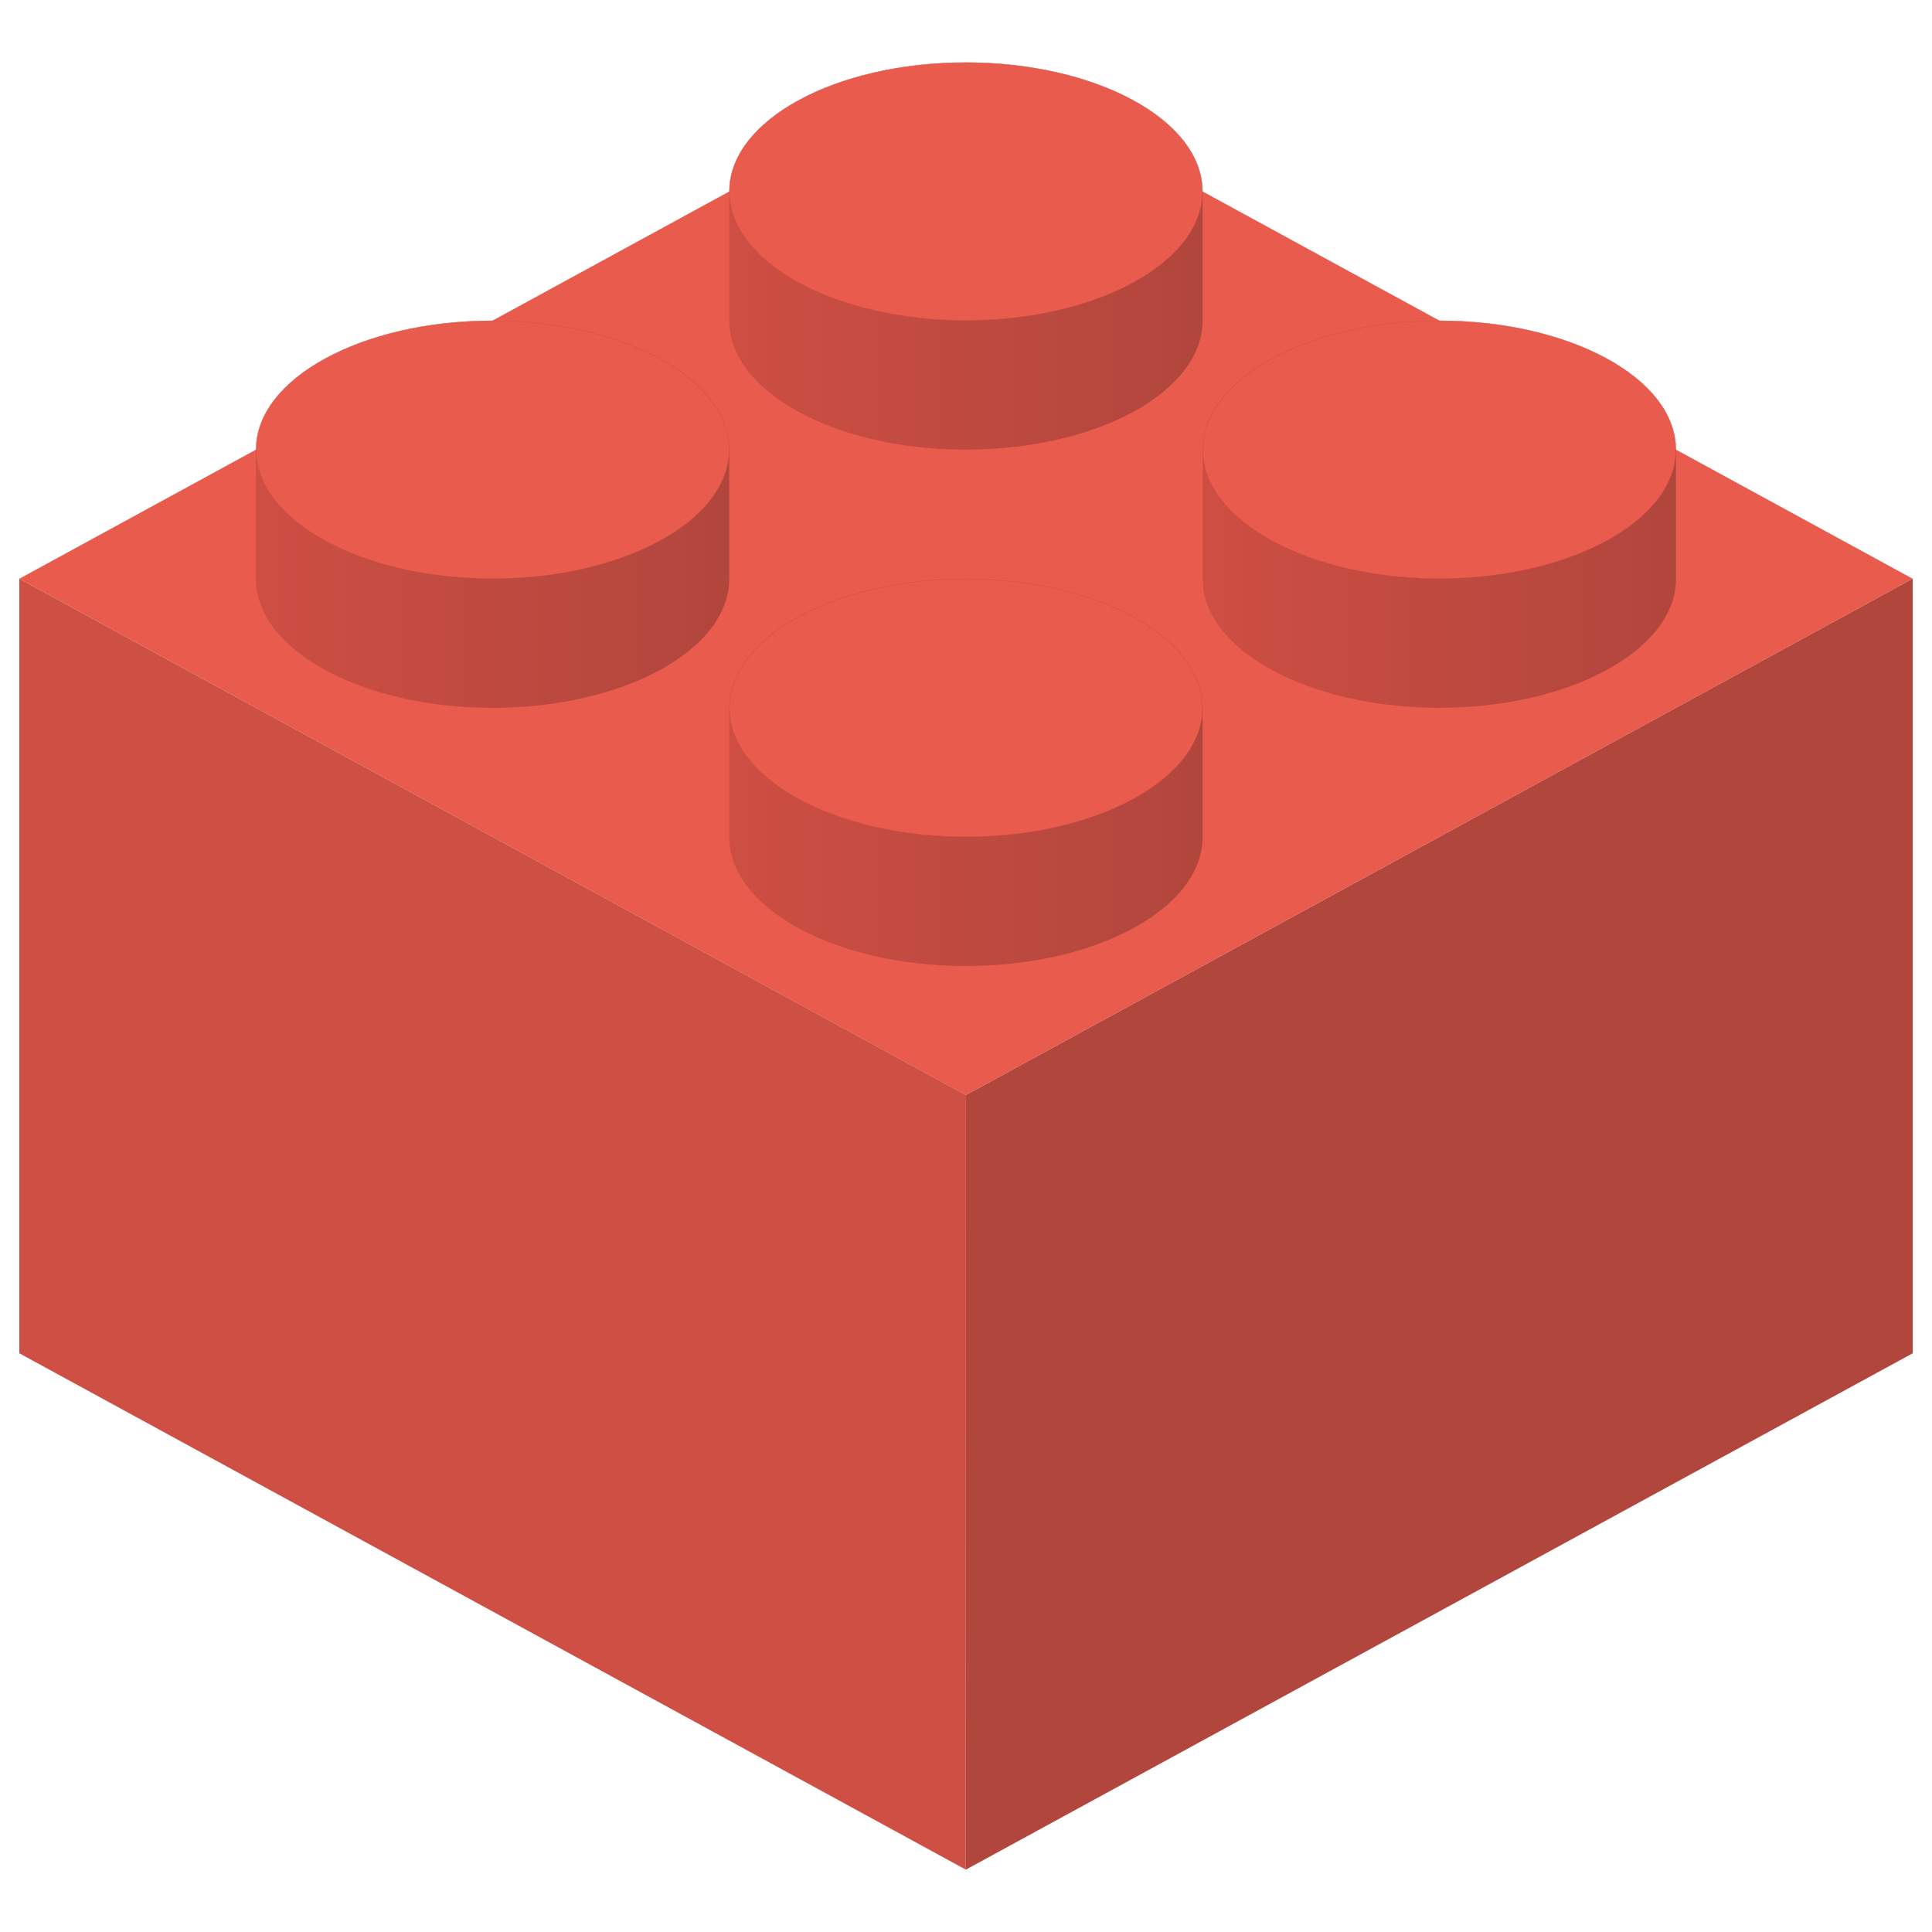 <svg id="Warstwa_1" enable-background="new 0 0 283.46 283.46" height="283.46" viewBox="0 0 283.46 283.46" width="283.46" xmlns="http://www.w3.org/2000/svg" xmlns:xlink="http://www.w3.org/1999/xlink"><linearGradient id="lg1"><stop offset="0" stop-color="#ce4e43"/><stop offset="1" stop-color="#b1463d"/></linearGradient><linearGradient id="SVGID_1_" gradientUnits="userSpaceOnUse" x1="37.548" x2="106.993" xlink:href="#lg1" y1="84.917" y2="84.917"/><linearGradient id="SVGID_2_" gradientUnits="userSpaceOnUse" x1="106.993" x2="176.446" xlink:href="#lg1" y1="122.797" y2="122.797"/><linearGradient id="SVGID_3_" gradientUnits="userSpaceOnUse" x1="106.993" x2="176.446" xlink:href="#lg1" y1="47.032" y2="47.032"/><linearGradient id="SVGID_4_" gradientUnits="userSpaceOnUse" x1="176.446" x2="245.899" xlink:href="#lg1" y1="84.912" y2="84.912"/><g><path d="m2.835 84.91 138.871 75.761 138.924-75.757-138.906-75.761z" fill="#e95b4d"/><path d="m141.706 274.312v-113.641l138.924-75.761v113.641z" fill="#b1463c"/><path d="m141.724 160.671-138.889-75.761v113.641l138.871 75.761z" fill="#ce4f43"/><path d="m37.548 65.979v18.936c0 10.462 15.539 18.94 34.713 18.94s34.731-8.479 34.731-18.94v-18.936z" fill="url(#SVGID_1_)"/><g><path d="m72.262 84.894c-19.127 0-34.688-8.485-34.688-18.915s15.561-18.916 34.688-18.916c19.137 0 34.707 8.485 34.707 18.916-.001 10.429-15.57 18.915-34.707 18.915z" fill="#e95b4d"/><path d="m72.262 47.088c19.124 0 34.682 8.475 34.682 18.891s-15.558 18.89-34.682 18.89c-19.113 0-34.664-8.474-34.664-18.89s15.55-18.891 34.664-18.891m0-.05c-19.175 0-34.713 8.479-34.713 18.94s15.539 18.94 34.713 18.94 34.731-8.478 34.731-18.94-15.556-18.94-34.731-18.94z" fill="#ce4f43"/></g><path d="m106.993 103.859v18.936c0 10.461 15.538 18.94 34.713 18.94 19.184 0 34.74-8.479 34.74-18.94v-18.936z" fill="url(#SVGID_2_)"/><g><path d="m141.706 122.774c-19.127 0-34.688-8.485-34.688-18.915s15.561-18.916 34.688-18.916c19.142 0 34.715 8.485 34.715 18.916 0 10.43-15.573 18.915-34.715 18.915z" fill="#e95b4d"/><path d="m141.706 84.968c19.128 0 34.69 8.475 34.69 18.891s-15.563 18.89-34.69 18.89c-19.113 0-34.663-8.474-34.663-18.89s15.55-18.891 34.663-18.891m0-.05c-19.175 0-34.713 8.479-34.713 18.94s15.538 18.94 34.713 18.94c19.184 0 34.74-8.478 34.74-18.94s-15.556-18.94-34.74-18.94z" fill="#ce4f43"/></g><path d="m106.993 28.094v18.936c0 10.462 15.538 18.94 34.713 18.94 19.184 0 34.74-8.479 34.74-18.94v-18.936z" fill="url(#SVGID_3_)"/><g><path d="m141.706 47.009c-19.127 0-34.688-8.485-34.688-18.915s15.561-18.916 34.688-18.916c19.142 0 34.715 8.485 34.715 18.916 0 10.429-15.573 18.915-34.715 18.915z" fill="#e95b4d"/><path d="m141.706 9.203c19.128 0 34.69 8.475 34.69 18.891s-15.563 18.89-34.69 18.89c-19.113 0-34.663-8.474-34.663-18.89s15.55-18.891 34.663-18.891m0-.05c-19.175 0-34.713 8.479-34.713 18.94s15.538 18.94 34.713 18.94c19.184 0 34.74-8.478 34.74-18.94s-15.556-18.94-34.74-18.94z" fill="#ce4f43"/></g><path d="m176.446 65.974v18.936c0 10.462 15.538 18.94 34.713 18.94 19.176 0 34.74-8.478 34.74-18.94v-18.936z" fill="url(#SVGID_4_)"/><g><path d="m211.159 84.889c-19.127 0-34.688-8.485-34.688-18.915s15.561-18.916 34.688-18.916c19.142 0 34.715 8.485 34.715 18.916 0 10.43-15.573 18.915-34.715 18.915z" fill="#e95b4d"/><path d="m211.159 47.083c19.128 0 34.69 8.475 34.69 18.891s-15.563 18.89-34.69 18.89c-19.113 0-34.663-8.474-34.663-18.89s15.55-18.891 34.663-18.891m0-.049c-19.175 0-34.713 8.479-34.713 18.94s15.538 18.94 34.713 18.94c19.176 0 34.74-8.478 34.74-18.94s-15.564-18.94-34.74-18.94z" fill="#ce4f43"/></g></g></svg>